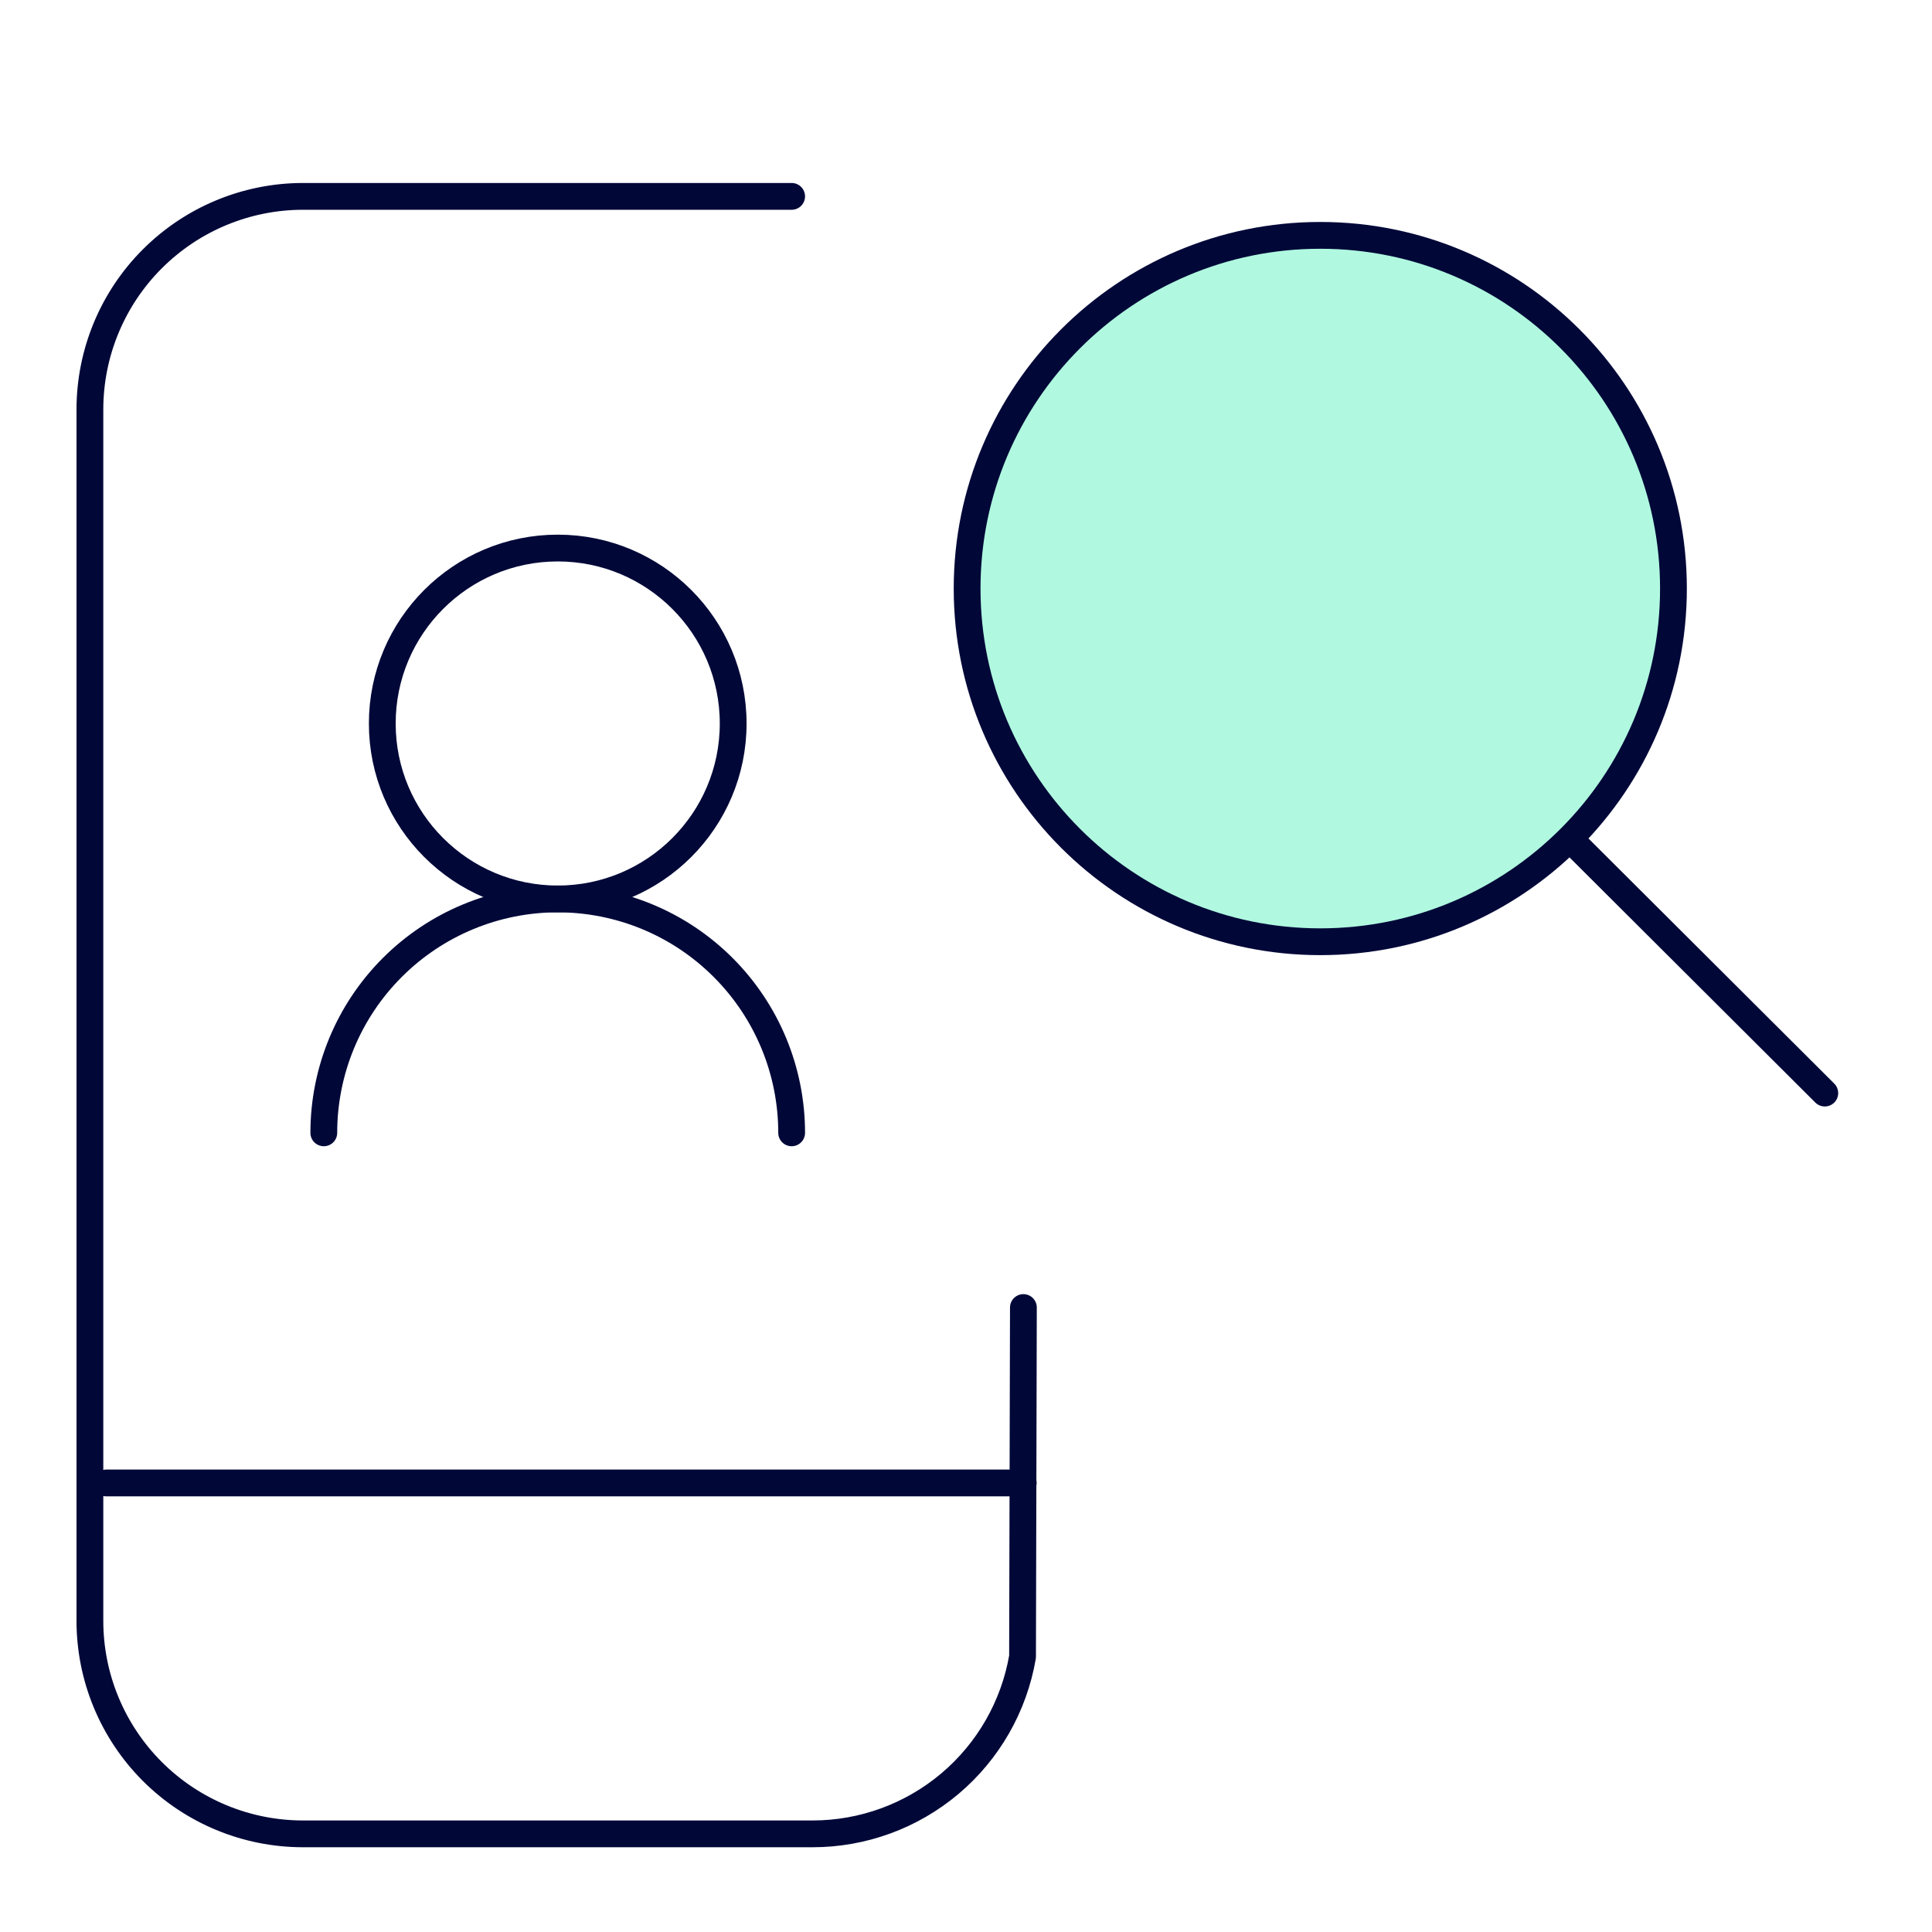 <svg width="45" height="45" viewBox="0 0 45 45" fill="none" xmlns="http://www.w3.org/2000/svg">
<g clip-path="url(#clip0_2769_76949)">
<path d="M23.837 30.455L23.817 38.589C23.619 39.743 23.02 40.79 22.125 41.545C21.23 42.3 20.097 42.714 18.926 42.714H7.057C5.741 42.714 4.479 42.191 3.548 41.261C2.617 40.33 2.094 39.068 2.094 37.752V9.538C2.094 8.222 2.617 6.959 3.548 6.029C4.479 5.098 5.741 4.575 7.057 4.574H18.439" stroke="#010838" stroke-width="0.624" stroke-linecap="round" stroke-linejoin="round"/>
<path d="M7.542 26.386C7.542 24.941 8.116 23.555 9.138 22.534C10.16 21.512 11.546 20.938 12.991 20.938C14.436 20.938 15.822 21.512 16.843 22.534C17.865 23.555 18.439 24.941 18.439 26.386" stroke="#010838" stroke-width="0.624" stroke-linecap="round" stroke-linejoin="round"/>
<path d="M12.991 20.938C15.247 20.938 17.077 19.108 17.077 16.852C17.077 14.595 15.247 12.765 12.991 12.765C10.734 12.765 8.904 14.595 8.904 16.852C8.904 19.108 10.734 20.938 12.991 20.938Z" stroke="#010838" stroke-width="0.624" stroke-linecap="round" stroke-linejoin="round"/>
<path d="M30.752 21.935C35.295 21.935 38.978 18.252 38.978 13.709C38.978 9.165 35.295 5.482 30.752 5.482C26.209 5.482 22.526 9.165 22.526 13.709C22.526 18.252 26.209 21.935 30.752 21.935Z" fill="#B0F9E0" stroke="#010838" stroke-width="0.624" stroke-linecap="round" stroke-linejoin="round"/>
<path d="M42.503 25.46L36.596 19.569" stroke="#010838" stroke-width="0.624" stroke-linecap="round" stroke-linejoin="round"/>
<path d="M2.475 34.541H23.833" stroke="#010838" stroke-width="0.624" stroke-linecap="round" stroke-linejoin="round"/>
</g>
<defs>
<clipPath id="clip0_2769_76949">
<rect x="0.732" y="0.488" width="43.707" height="43.707" rx="4.359" fill="white"/>
</clipPath>
</defs>
</svg>
